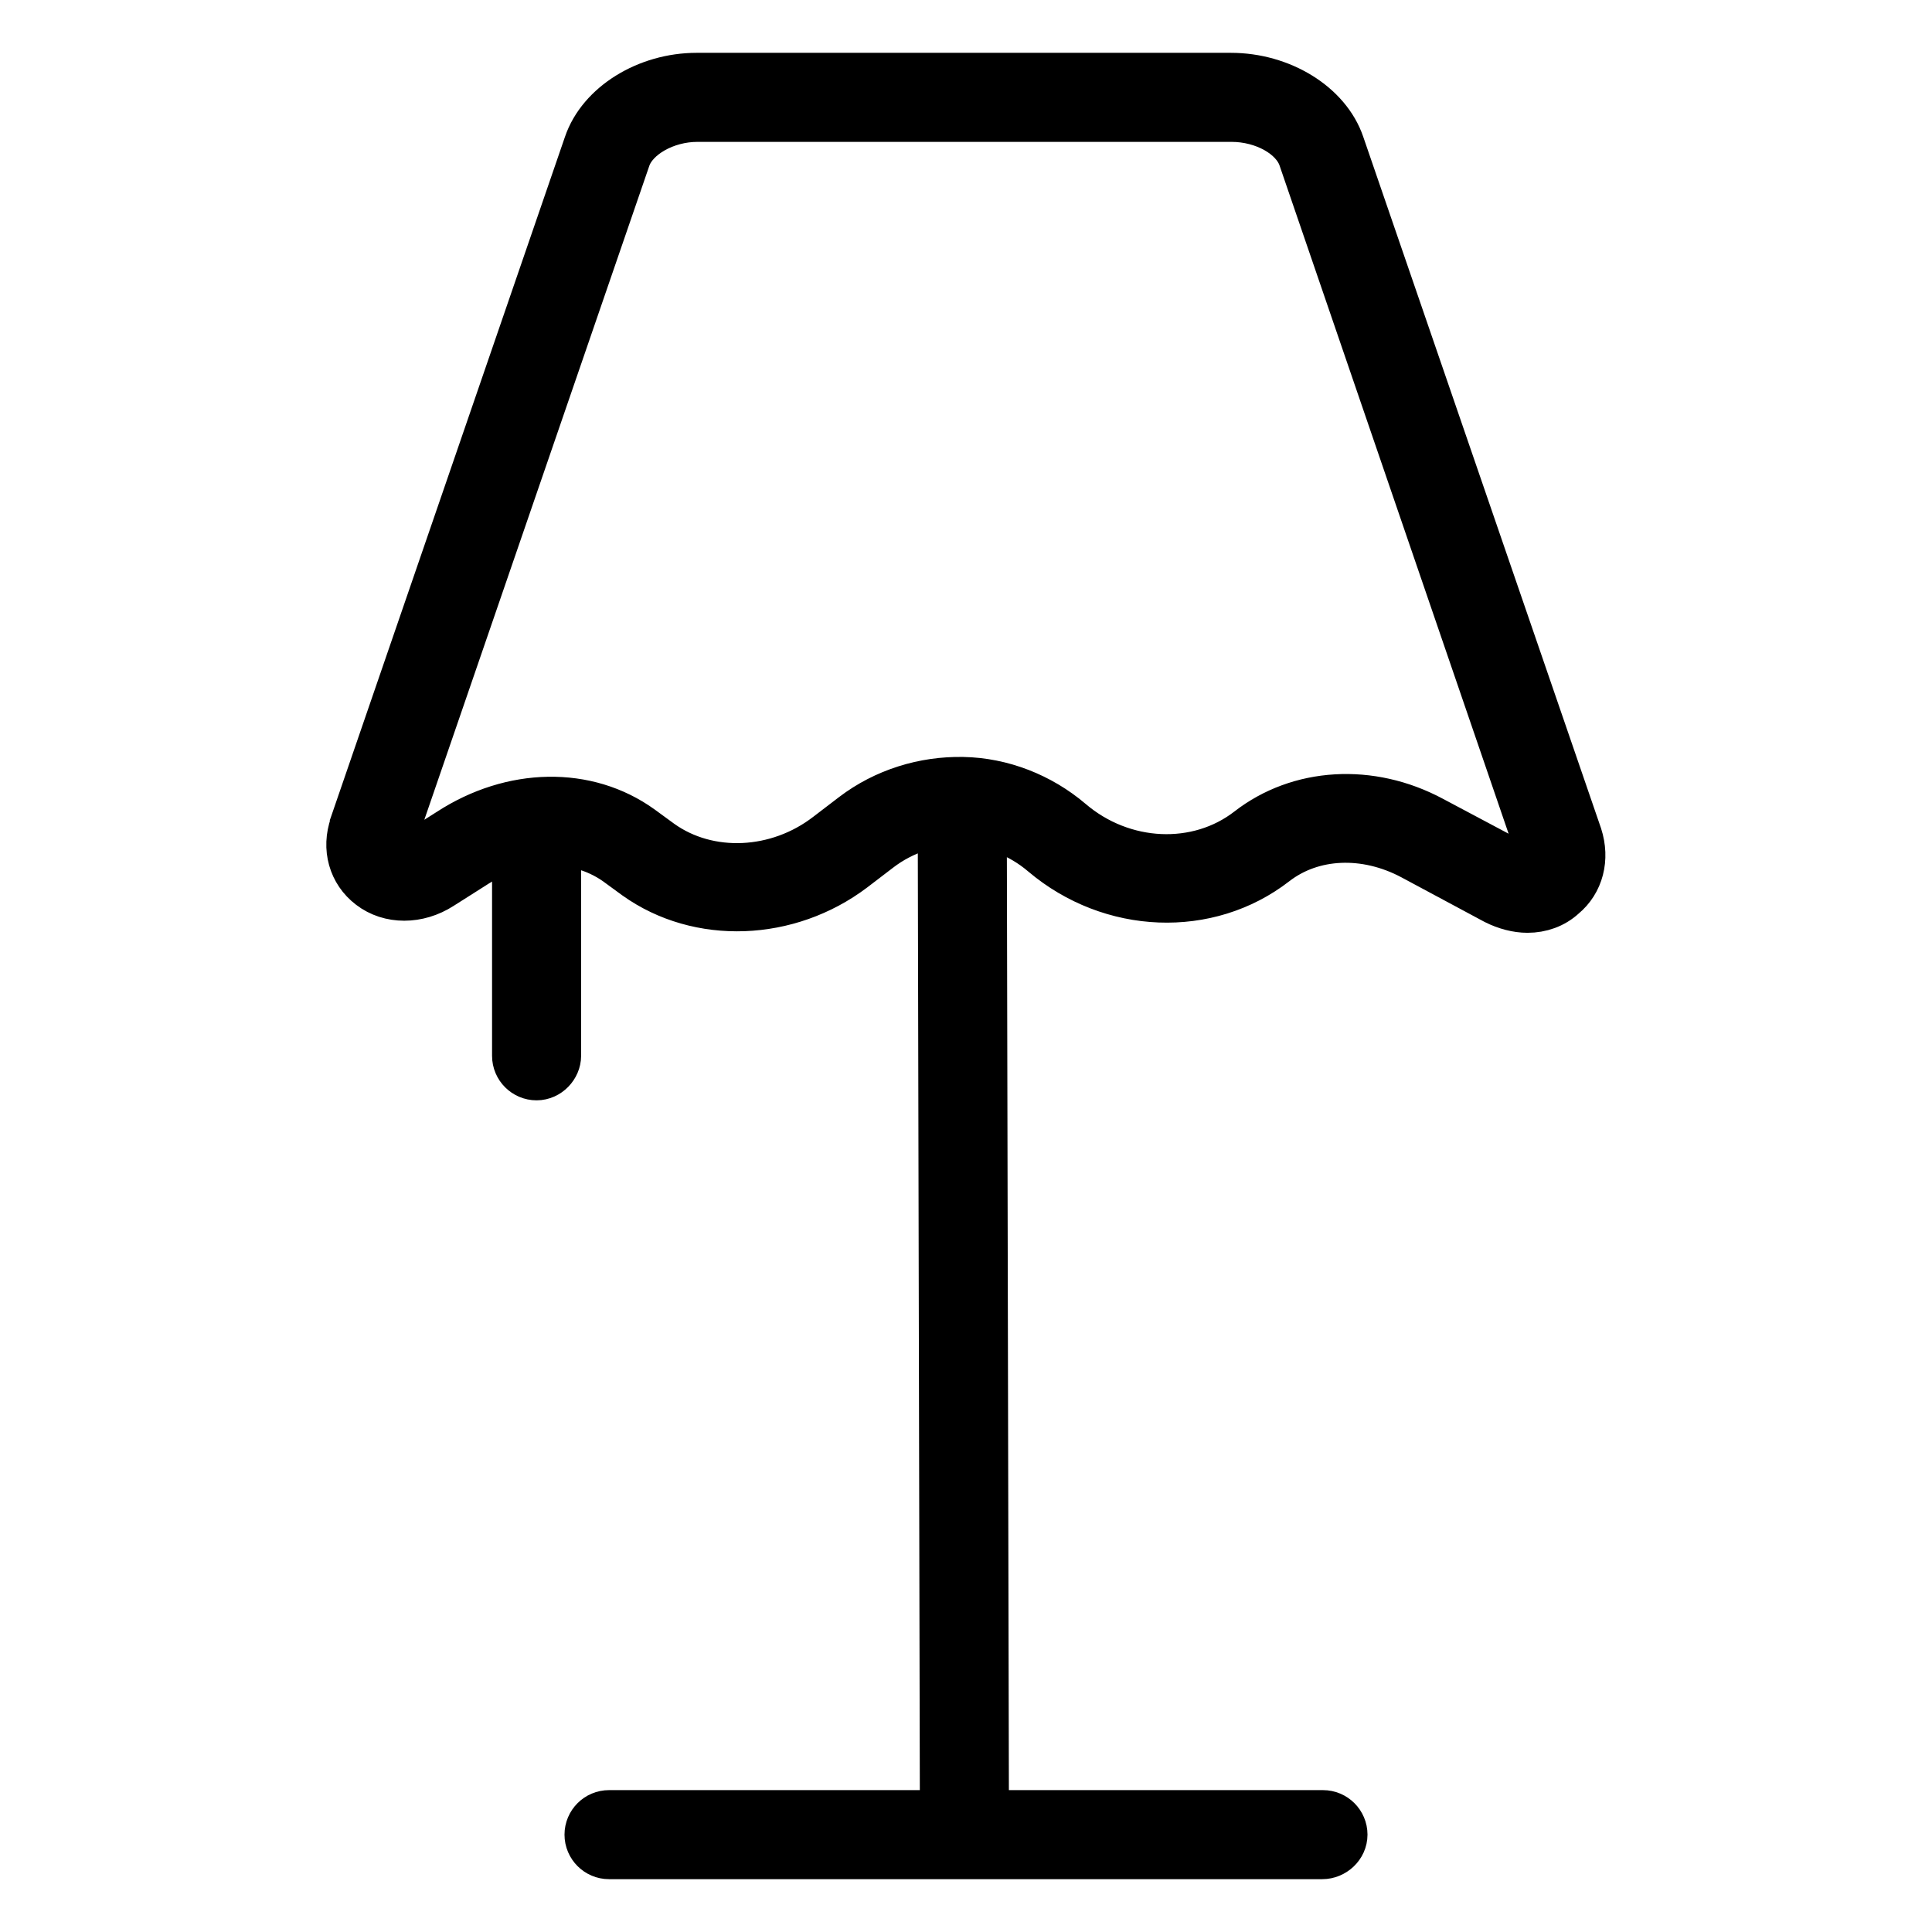 <?xml version="1.0" encoding="utf-8"?>
<!-- Svg Vector Icons : http://www.onlinewebfonts.com/icon -->
<!DOCTYPE svg PUBLIC "-//W3C//DTD SVG 1.1//EN" "http://www.w3.org/Graphics/SVG/1.1/DTD/svg11.dtd">
<svg version="1.1" xmlns="http://www.w3.org/2000/svg" xmlns:xlink="http://www.w3.org/1999/xlink" x="0px" y="0px" viewBox="0 0 256 256" enable-background="new 0 0 256 256" xml:space="preserve">
<g> <path stroke-width="6" fill-opacity="0" stroke="#000000"  d="M202.4,120.6c-1.4,0-2.9-0.4-4.3-1.1l-11-5.9c-6.2-3.3-13.2-3-18.1,0.8c-8.9,6.9-21.8,6.4-30.8-1.2 c-6.2-5.3-15.2-5.6-21.7-0.6l-3.4,2.6c-8.6,6.5-20.5,7-28.9,1l-2.6-1.9c-5.3-3.7-12.8-3.5-19,0.6l-4.1,2.6c-3.1,2-6.9,2-9.5,0 c-2.5-1.9-3.4-5.1-2.3-8.2l0-0.1l31-90.1c1.8-5.3,8-9.1,14.6-9.1h70.8c6.7,0,12.9,3.8,14.7,9.1l31.5,91.6c1,3.1,0.2,6.2-2.1,8.1 C205.9,120,204.2,120.6,202.4,120.6z M200.9,114.4c1.2,0.7,2.2,0.5,2.6,0.1c0.5-0.4,0.6-1,0.3-1.9L172.4,21c-1-3-5-5.2-9.2-5.2 H92.4c-4.2,0-8.2,2.3-9.2,5.2l-31,90.1c-0.2,0.6-0.3,1.4,0.3,1.9c0.5,0.4,1.6,0.6,2.9-0.3l4.1-2.6c8.3-5.4,18.3-5.6,25.5-0.4 l2.6,1.9c6.3,4.5,15.4,4.1,22-1l3.4-2.6c4.2-3.2,9.4-4.8,14.6-4.7c5.2,0.1,10.3,2.1,14.3,5.5c6.9,5.9,16.8,6.3,23.5,1.1 c6.7-5.2,16.2-5.8,24.4-1.4L200.9,114.4L200.9,114.4z"/> <path stroke-width="6" fill-opacity="0" stroke="#000000"  d="M124.6,106l5.8,0l0.3,139.7l-5.8,0L124.6,106z"/> <path stroke-width="6" fill-opacity="0" stroke="#000000"  d="M175.2,246H80.7c-1.6,0-2.9-1.3-2.9-2.9s1.3-2.9,2.9-2.9h94.6c1.6,0,2.9,1.3,2.9,2.9S176.8,246,175.2,246z  M71.1,142.8c-1.6,0-2.9-1.3-2.9-2.9v-28.6c0-1.6,1.3-2.9,2.9-2.9s2.9,1.3,2.9,2.9v28.6C74,141.4,72.7,142.8,71.1,142.8z"/></g>
</svg>